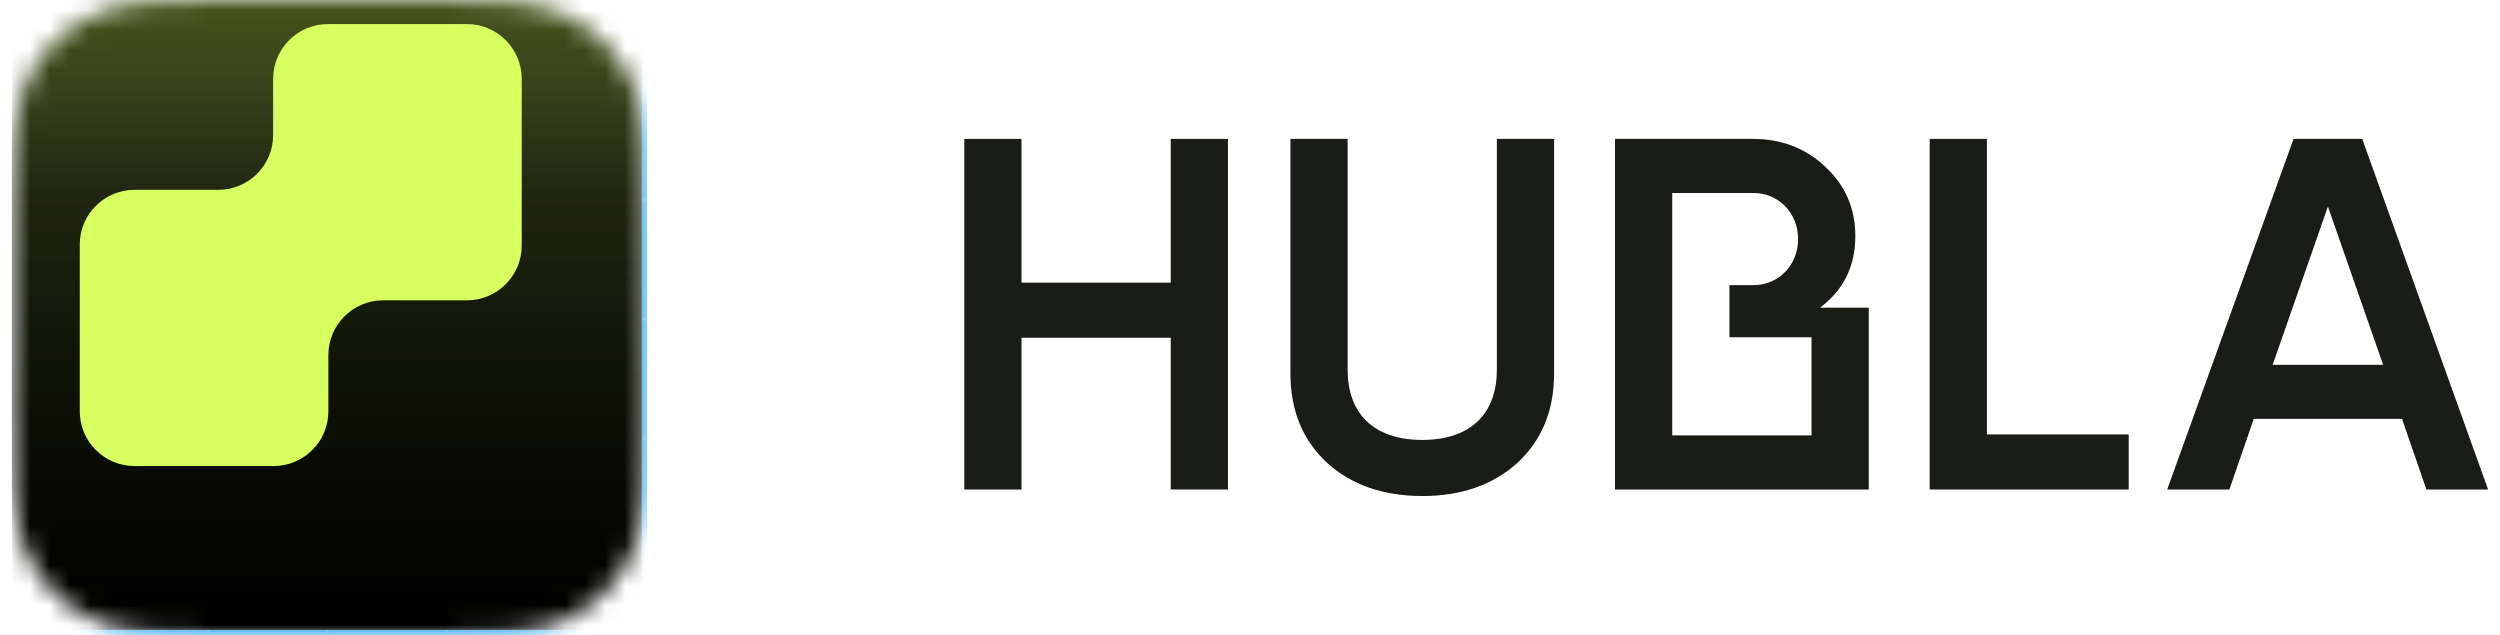 <svg width='126' height='32' viewBox='0 0 126 32' fill='none' xmlns='http://www.w3.org/2000/svg'><mask id='mask0_814_9811' style='mask-type:alpha' maskUnits='userSpaceOnUse' x='0' y='0' width='33' height='32'><path d='M21.443 0H11.756C8.544 0 6.937 0 5.208 0.547C3.32 1.234 1.833 2.721 1.146 4.609C0.6 6.338 0.6 7.944 0.6 11.156V20.843C0.6 24.056 0.6 25.662 1.146 27.391C1.833 29.279 3.32 30.766 5.208 31.453C6.937 32 8.544 32 11.756 32H21.443C24.656 32 26.262 32 27.991 31.453C29.879 30.766 31.366 29.279 32.053 27.391C32.6 25.662 32.6 24.056 32.6 20.843V11.156C32.6 7.944 32.6 6.338 32.053 4.609C31.366 2.721 29.879 1.234 27.991 0.547C26.262 0 24.656 0 21.443 0Z' fill='#C4C4C4'/></mask><g mask='url(#mask0_814_9811)'><g clip-path='url(#clip0_814_9811)'><rect width='32' height='32' transform='translate(0.6)' fill='url(#paint0_linear_814_9811)'/><path opacity='0.3' fill-rule='evenodd' clip-rule='evenodd' d='M30.628 29.934L32.647 31.953L32.553 32.047L30.534 30.028V32H30.4V29.934H22.534V32H22.4V29.934H16.666V32H16.533V29.934H10.801V32H10.668V29.934H2.801V32H2.668V30.027L0.647 32.047L0.553 31.953L2.572 29.934H0.6V29.801H2.668V21.934H0.6V21.801H2.668V16.067H0.6V15.934H2.668V10.2H0.6V10.066H2.668V2.2H0.6V2.066H2.572L0.553 0.047L0.647 -0.047L2.668 1.974V0H2.801V2.066H10.668V0H10.801V2.066H16.533V0H16.666V2.066H22.4V0H22.534V2.066H30.4V0H30.534V1.972L32.553 -0.047L32.647 0.047L30.628 2.066H32.6V2.2H30.534V10.066H32.6V10.2H30.534V15.851L30.534 15.934H32.6V16.067H30.534L30.534 16.148V21.801H32.6V21.934H30.534V29.801H32.6V29.934H30.628ZM30.4 29.706V21.934H29.211C28.531 23.378 27.61 24.685 26.5 25.806L30.4 29.706ZM26.405 25.711C27.49 24.617 28.392 23.341 29.064 21.934H22.825C22.793 21.968 22.76 22.001 22.728 22.034L26.405 25.711ZM22.634 22.128L26.311 25.806C25.216 26.89 23.941 27.792 22.534 28.463V22.225C22.567 22.193 22.601 22.161 22.634 22.128ZM22.634 21.94C22.635 21.938 22.637 21.936 22.639 21.934H22.628L22.634 21.94ZM22.534 22.028L22.539 22.034C22.537 22.036 22.536 22.038 22.534 22.039V22.028ZM22.4 21.706V17.26C22.16 18.37 21.609 19.365 20.843 20.149L22.4 21.706ZM20.748 20.243L22.306 21.801H17.853C18.966 21.562 19.963 21.01 20.748 20.243ZM20.748 20.054C21.75 19.03 22.375 17.636 22.4 16.095V16.067H16.761L20.748 20.054ZM16.666 16.161L20.654 20.149C19.623 21.156 18.218 21.782 16.666 21.799V16.161ZM16.533 15.839V10.2C14.982 10.218 13.577 10.845 12.546 11.852L16.533 15.839ZM12.452 11.947L16.439 15.934H10.802C10.819 14.383 11.445 12.978 12.452 11.947ZM12.452 11.758C13.236 10.991 14.232 10.439 15.345 10.2H10.893L12.452 11.758ZM10.801 10.296L12.358 11.852C11.592 12.636 11.041 13.632 10.801 14.743V10.296ZM10.668 9.974V9.959C10.665 9.961 10.663 9.964 10.66 9.966L10.668 9.974ZM10.566 10.061L10.572 10.066H10.56C10.562 10.064 10.564 10.062 10.566 10.061ZM10.566 9.872C10.6 9.839 10.634 9.806 10.668 9.773V3.537C9.26 4.208 7.984 5.111 6.889 6.195L10.566 9.872ZM6.795 6.29L10.472 9.966C10.439 9.999 10.407 10.033 10.375 10.066H4.138C4.809 8.66 5.711 7.384 6.795 6.29ZM6.795 6.101C7.916 4.991 9.224 4.07 10.668 3.389V2.2H2.893L6.795 6.101ZM2.801 2.296L6.701 6.195C5.591 7.316 4.671 8.623 3.991 10.066H2.801V2.296ZM26.405 25.9L30.306 29.801H22.534V28.61C23.977 27.93 25.285 27.009 26.405 25.9ZM10.668 29.801H2.894L6.796 25.899C7.916 27.009 9.224 27.93 10.668 28.61V29.801ZM2.801 29.705L6.701 25.804C5.592 24.684 4.671 23.377 3.991 21.934H2.801V29.705ZM10.668 28.462C9.261 27.791 7.985 26.889 6.89 25.804L10.566 22.128C10.6 22.162 10.634 22.194 10.668 22.227V28.462ZM6.796 25.71L10.472 22.034C10.439 22.001 10.407 21.968 10.375 21.934H4.139C4.81 23.34 5.712 24.616 6.796 25.71ZM10.668 22.041L10.66 22.034L10.668 22.027V22.041ZM10.566 21.94L10.572 21.934H10.56L10.566 21.94ZM15.349 21.801H10.894L12.453 20.242C13.238 21.01 14.236 21.561 15.349 21.801ZM10.801 21.705L12.358 20.147C11.592 19.363 11.041 18.368 10.801 17.256V21.705ZM16.533 21.799C14.982 21.781 13.578 21.155 12.547 20.147L16.533 16.161V21.799ZM12.453 20.053L16.439 16.067H10.802C10.819 17.618 11.445 19.022 12.453 20.053ZM22.4 15.934H16.761L20.749 11.945C21.75 12.97 22.375 14.364 22.4 15.904V15.934ZM16.666 15.839L20.655 11.851C19.623 10.844 18.218 10.217 16.666 10.2V15.839ZM22.4 14.739C22.16 13.629 21.609 12.634 20.843 11.851L22.4 10.294V14.739ZM20.749 11.757L22.306 10.2H17.858C18.969 10.439 19.965 10.99 20.749 11.757ZM22.639 10.066H22.628L22.634 10.061L22.639 10.066ZM22.534 9.972L22.539 9.966L22.534 9.961V9.972ZM22.825 10.066C22.793 10.033 22.761 9.999 22.728 9.966L26.406 6.288C27.491 7.383 28.393 8.659 29.064 10.066H22.825ZM22.634 9.872L26.312 6.194C25.217 5.11 23.941 4.207 22.534 3.536V9.775C22.567 9.807 22.601 9.84 22.634 9.872ZM29.212 10.066C28.531 8.623 27.61 7.315 26.5 6.194L30.4 2.294V10.066H29.212ZM26.406 6.1L30.306 2.2H22.534V3.389C23.977 4.069 25.285 4.99 26.406 6.1ZM3.929 21.801H2.801V17.935C2.99 19.296 3.376 20.595 3.929 21.801ZM10.25 21.801H4.076C3.267 20.056 2.811 18.114 2.801 16.067H8C8.017 18.276 8.866 20.287 10.25 21.801ZM10.668 21.801H10.432C9.021 20.3 8.15 18.285 8.133 16.067H10.668V21.801ZM10.801 21.934V22.169C12.301 23.58 14.316 24.45 16.533 24.466V21.934H10.801ZM16.666 21.934V24.466C18.885 24.449 20.9 23.579 22.4 22.168V21.934H16.666ZM22.767 21.801H22.534V16.096L22.534 16.067H25.066C25.049 18.285 24.179 20.3 22.767 21.801ZM29.126 21.801H22.949C24.333 20.287 25.183 18.276 25.2 16.067H30.4V16.147C30.379 18.165 29.925 20.079 29.126 21.801ZM30.4 21.801H29.273C29.825 20.596 30.211 19.3 30.4 17.941V21.801ZM8.133 15.934H10.668V10.2H10.432C9.021 11.7 8.15 13.715 8.133 15.934ZM22.534 15.934H25.066C25.049 13.715 24.179 11.7 22.767 10.2H22.534V15.903L22.534 15.934ZM25.2 15.934H30.4V15.852C30.379 13.835 29.925 11.921 29.127 10.2H22.949C24.333 11.714 25.183 13.725 25.2 15.934ZM2.801 15.934H8C8.017 13.725 8.866 11.714 10.25 10.2H4.076C3.266 11.944 2.811 13.886 2.801 15.934ZM29.274 10.2H30.4V14.059C30.211 12.7 29.826 11.403 29.274 10.2ZM22.4 10.066V9.833C20.9 8.421 18.885 7.551 16.666 7.534V10.066H22.4ZM16.533 10.066V7.534C14.316 7.551 12.301 8.42 10.801 9.831V10.066H16.533ZM2.801 10.2H3.929C3.376 11.405 2.99 12.703 2.801 14.064V10.2ZM10.801 3.327V2.2H14.666C13.305 2.389 12.007 2.774 10.801 3.327ZM22.4 3.327C21.195 2.774 19.897 2.389 18.537 2.2H22.4V3.327ZM10.801 29.801H14.673C13.31 29.612 12.009 29.226 10.801 28.672V29.801ZM18.529 29.801H22.4V28.672C21.193 29.226 19.892 29.612 18.529 29.801ZM10.801 28.525V22.351C12.315 23.734 14.325 24.583 16.533 24.6V29.799C14.486 29.79 12.545 29.334 10.801 28.525ZM10.801 3.474V9.649C12.315 8.266 14.325 7.417 16.533 7.4V2.2C14.486 2.21 12.545 2.665 10.801 3.474ZM16.666 29.799C18.714 29.79 20.656 29.335 22.4 28.526V22.349C20.886 23.733 18.876 24.583 16.666 24.6V29.799ZM16.666 7.4C18.876 7.417 20.886 8.267 22.4 9.651V3.474C20.656 2.665 18.714 2.209 16.666 2.2V7.4Z' fill='white'/><rect width='32' height='32' transform='matrix(-1 0 0 1 32.6 0)' fill='#2CA3E8'/><g filter='url(#filter0_d_814_9811)'><path d='M9.059 19.899C8.204 18.287 7.89 16.442 8.165 14.638C8.484 12.543 9.569 10.642 11.21 9.302C12.85 7.962 14.93 7.279 17.045 7.386C19.161 7.492 21.161 8.381 22.659 9.879C24.156 11.377 25.045 13.378 25.151 15.493C25.258 17.609 24.575 19.69 23.236 21.331C21.896 22.972 19.995 24.057 17.901 24.375C17.477 24.437 17.048 24.468 16.619 24.469C15.235 24.47 13.871 24.131 12.649 23.482L10.357 24.096V24.096C10.092 24.167 9.813 24.168 9.549 24.097C9.284 24.026 9.043 23.886 8.849 23.692C8.457 23.299 8.303 22.728 8.445 22.192L9.059 19.899ZM20.116 17.085C20.425 17.085 20.721 16.963 20.94 16.744C21.158 16.525 21.281 16.229 21.281 15.92C21.281 15.611 21.158 15.314 20.94 15.095C20.721 14.877 20.425 14.754 20.116 14.754C19.807 14.754 19.51 14.877 19.292 15.095C19.073 15.314 18.95 15.611 18.95 15.92C18.95 16.229 19.073 16.525 19.292 16.744C19.51 16.963 19.807 17.085 20.116 17.085ZM16.619 17.085C16.928 17.085 17.225 16.963 17.443 16.744C17.662 16.525 17.785 16.229 17.785 15.92C17.785 15.611 17.662 15.314 17.443 15.095C17.225 14.877 16.928 14.754 16.619 14.754C16.31 14.754 16.014 14.877 15.795 15.095C15.576 15.314 15.454 15.611 15.454 15.92C15.454 16.229 15.576 16.525 15.795 16.744C16.014 16.963 16.31 17.085 16.619 17.085ZM13.123 17.085C13.432 17.085 13.728 16.963 13.947 16.744C14.165 16.525 14.288 16.229 14.288 15.92C14.288 15.611 14.165 15.314 13.947 15.095C13.728 14.877 13.432 14.754 13.123 14.754C12.814 14.754 12.517 14.877 12.299 15.095C12.08 15.314 11.957 15.611 11.957 15.92C11.957 16.229 12.08 16.525 12.299 16.744C12.517 16.963 12.814 17.085 13.123 17.085Z' fill='url(#paint1_linear_814_9811)'/></g><g opacity='0.4'><mask id='mask1_814_9811' style='mask-type:luminance' maskUnits='userSpaceOnUse' x='0' y='0' width='33' height='32'><rect width='32' height='32' transform='matrix(-1 0 0 1 32.6 0)' fill='white'/></mask><g mask='url(#mask1_814_9811)'><path opacity='0.5' fill-rule='evenodd' clip-rule='evenodd' d='M10.531 28.393C9.18 27.728 7.952 26.85 6.893 25.801L2.892 29.801H10.531V28.393ZM16.531 29.8V29.798C14.433 29.788 12.444 29.308 10.665 28.457V29.8H16.531ZM22.531 29.8V28.457C20.752 29.308 18.763 29.788 16.665 29.798V29.8H22.531ZM30.305 29.801L26.304 25.801C25.245 26.85 24.017 27.728 22.666 28.393V29.801H30.305ZM28.99 22.068C28.325 23.42 27.447 24.648 26.398 25.707L30.398 29.708V22.068H28.99ZM30.398 16.068H30.397C30.387 18.167 29.907 20.156 29.055 21.935H30.398V16.068ZM30.398 10.068H29.055C29.907 11.848 30.387 13.837 30.397 15.935H30.398V10.068ZM30.398 2.295L26.398 6.295C27.447 7.354 28.325 8.582 28.99 9.934H30.398V2.295ZM22.666 3.61C24.017 4.274 25.245 5.153 26.304 6.202L30.305 2.201H22.666V3.61ZM16.665 2.201V2.203C18.763 2.213 20.752 2.693 22.531 3.544V2.201H16.665ZM10.665 2.201V3.544C12.444 2.693 14.433 2.213 16.531 2.203V2.201H10.665ZM2.892 2.201L6.893 6.202C7.952 5.153 9.18 4.274 10.531 3.61V2.201H2.892ZM4.207 9.934C4.871 8.582 5.75 7.354 6.799 6.295L2.799 2.295V9.934H4.207ZM2.798 15.935H2.8C2.809 13.837 3.29 11.848 4.141 10.068H2.798V15.935ZM2.798 21.935H4.141C3.29 20.156 2.809 18.167 2.8 16.068H2.798V21.935ZM10.438 22.068H4.357C5.011 23.384 5.87 24.579 6.893 25.613L10.438 22.068ZM10.531 22.162L6.987 25.707C8.02 26.73 9.216 27.588 10.531 28.243V22.162ZM16.531 24.599C14.258 24.581 12.194 23.677 10.665 22.217V28.31C12.441 29.17 14.431 29.655 16.531 29.665V24.599ZM22.531 22.217C21.002 23.677 18.937 24.581 16.665 24.599V29.665C18.765 29.655 20.755 29.17 22.531 28.31V22.217ZM22.665 22.162V28.243C23.98 27.588 25.176 26.73 26.209 25.706L22.665 22.162ZM22.759 22.068L26.304 25.613C27.327 24.579 28.185 23.384 28.84 22.068H22.759ZM25.197 16.068C25.179 18.341 24.276 20.405 22.815 21.935H28.909C29.768 20.159 30.253 18.169 30.264 16.068H25.197ZM22.815 10.068C24.276 11.598 25.179 13.662 25.197 15.935H30.264C30.253 13.835 29.768 11.845 28.909 10.068H22.815ZM22.759 9.935H28.84C28.185 8.62 27.327 7.424 26.304 6.391L22.759 9.935ZM22.665 9.84L26.209 6.296C25.176 5.273 23.98 4.414 22.665 3.76V9.84ZM16.665 7.403C18.937 7.42 21.002 8.324 22.531 9.784V3.691C20.755 2.831 18.765 2.346 16.665 2.336V7.403ZM10.665 9.784C12.194 8.324 14.258 7.42 16.531 7.403V2.336C14.431 2.346 12.441 2.831 10.665 3.691V9.784ZM10.531 9.841V3.76C9.216 4.414 8.02 5.273 6.987 6.296L10.531 9.841ZM10.438 9.935L6.893 6.391C5.87 7.424 5.011 8.62 4.357 9.935H10.438ZM8.001 15.935C8.018 13.662 8.922 11.598 10.383 10.068H4.289C3.429 11.845 2.944 13.835 2.934 15.935H8.001ZM8.001 16.068H2.934C2.944 18.169 3.429 20.159 4.289 21.935H10.383C8.922 20.405 8.018 18.341 8.001 16.068V16.068ZM16.531 22.068H10.701C12.211 23.538 14.266 24.449 16.531 24.467V22.068ZM16.665 22.068V24.467C18.93 24.449 20.985 23.538 22.496 22.068H16.665ZM22.666 16.068V21.899C24.135 20.388 25.047 18.333 25.064 16.068H22.666ZM22.666 15.934H25.064C25.047 13.669 24.135 11.614 22.666 10.104V15.934ZM16.665 9.934H22.496C20.985 8.464 18.93 7.553 16.665 7.535V9.934ZM16.531 9.934V7.535C14.266 7.553 12.211 8.464 10.701 9.934H16.531ZM10.531 15.934V10.104C9.062 11.614 8.15 13.669 8.133 15.934H10.531ZM10.531 16.068H8.133C8.15 18.333 9.062 20.388 10.531 21.899V16.068ZM16.531 16.162L10.759 21.935H16.531V16.162ZM16.665 16.162V21.934H22.438L16.665 16.162ZM16.759 16.068L22.531 21.841V16.068H16.759ZM16.759 15.935H22.531V10.162L16.759 15.935ZM16.665 15.841L22.438 10.068H16.665V15.841ZM16.531 15.841V10.068H10.759L16.531 15.841ZM10.665 16.068V21.841L16.438 16.068H10.665ZM16.438 15.934L10.665 10.162V15.934H16.438ZM2.799 29.708L6.799 25.707C5.75 24.648 4.871 23.42 4.207 22.068H2.799V29.708ZM0.144 32.361L2.477 30.027H0.439V29.894H2.572V22.161H0.439V22.027H2.572V16.161H0.439V16.027H2.572V10.161H0.439V10.027H2.572V2.294H0.439V2.161H2.477L0.411 0.094L0.505 0L2.572 2.067V0.027H2.705V2.161H10.438V0.027H10.572V2.161H16.439V0.027H16.572V2.161H22.439V0.027H22.572V2.161H30.305V0.027H30.439V2.067L32.505 0L32.6 0.094L30.533 2.161H32.572V2.294H30.439V10.027H32.572V10.161H30.439V16.027H32.572V16.161H30.439V22.027H32.572V22.161H30.439V29.894H32.572V30.027H30.533L32.6 32.094L32.505 32.188L30.439 30.122V32.161H30.305V30.027H22.572V32.161H22.439V30.027H16.572V32.161H16.439V30.027H10.572V32.161H10.438V30.027H2.705V32.161H2.572V30.122L0.239 32.455L0.144 32.361Z' fill='white'/></g></g><g filter='url(#filter1_i_814_9811)'><rect x='0.6' width='32' height='32' fill='url(#paint2_linear_814_9811)'/><rect x='0.6' width='32' height='32' fill='url(#paint3_linear_814_9811)' fill-opacity='0.1' style='mix-blend-mode:soft-light'/></g><g filter='url(#filter2_dd_814_9811)'><g filter='url(#filter3_iii_814_9811)'><path fill-rule='evenodd' clip-rule='evenodd' d='M27.8 7.562C27.8 6.037 26.564 4.801 25.039 4.801H18.032C16.507 4.801 15.271 6.037 15.271 7.562V10.393C15.271 11.918 14.034 13.154 12.509 13.154H8.287C6.762 13.154 5.525 14.39 5.525 15.915V24.315C5.525 25.84 6.762 27.076 8.287 27.076H15.294C16.819 27.076 18.055 25.84 18.055 24.315V21.484C18.055 19.959 19.291 18.723 20.816 18.723H25.039C26.564 18.723 27.8 17.486 27.8 15.961V7.562Z' fill='#D7FF60'/></g></g></g></g><path d='M91.73 15.505C92.907 14.622 93.508 13.436 93.508 11.897C93.508 10.509 93.006 9.347 92.004 8.413C91.026 7.48 89.797 7 88.368 7H81.397V24.671H94.185V15.505H91.73ZM91.302 21.945H84.281V9.726H88.368C89.646 9.726 90.624 10.736 90.624 12.049C90.624 13.361 89.646 14.371 88.368 14.371H87.164V16.997H91.301V21.945H91.302Z' fill='#1A1C18'/><path d='M59.005 7H61.888V24.671H59.005V17.023H51.483V24.672H48.6V7H51.483V14.245H59.005V7Z' fill='#1A1C18'/><path d='M65.037 7H67.921V18.638C67.921 20.784 69.174 22.172 71.682 22.172C74.189 22.172 75.442 20.784 75.442 18.638V7H78.326V18.815C78.326 20.708 77.699 22.198 76.471 23.334C75.242 24.445 73.638 25 71.682 25C69.726 25 68.121 24.445 66.893 23.334C65.664 22.198 65.038 20.708 65.038 18.815V7H65.037Z' fill='#1A1C18'/><path d='M100.14 21.895H107.286V24.672H97.257V7H100.14V21.895Z' fill='#1A1C18'/><path d='M122.29 24.671L121.062 21.112H113.59L112.361 24.671H109.227L115.596 7H119.056L125.4 24.671H122.29ZM114.543 18.385H120.109L117.327 10.408L114.543 18.385Z' fill='#1A1C18'/><defs><filter id='filter0_d_814_9811' x='7.131' y='6.562' width='18.969' height='18.969' filterUnits='userSpaceOnUse' color-interpolation-filters='sRGB'><feFlood flood-opacity='0' result='BackgroundImageFix'/><feColorMatrix in='SourceAlpha' type='matrix' values='0 0 0 0 0 0 0 0 0 0 0 0 0 0 0 0 0 0 127 0' result='hardAlpha'/><feOffset dy='0.125'/><feGaussianBlur stdDeviation='0.469'/><feComposite in2='hardAlpha' operator='out'/><feColorMatrix type='matrix' values='0 0 0 0 0 0 0 0 0 0 0 0 0 0 0 0 0 0 0.1 0'/><feBlend mode='normal' in2='BackgroundImageFix' result='effect1_dropShadow_814_9811'/><feBlend mode='normal' in='SourceGraphic' in2='effect1_dropShadow_814_9811' result='shape'/></filter><filter id='filter1_i_814_9811' x='0.344' y='-0.256' width='32.256' height='32.256' filterUnits='userSpaceOnUse' color-interpolation-filters='sRGB'><feFlood flood-opacity='0' result='BackgroundImageFix'/><feBlend mode='normal' in='SourceGraphic' in2='BackgroundImageFix' result='shape'/><feColorMatrix in='SourceAlpha' type='matrix' values='0 0 0 0 0 0 0 0 0 0 0 0 0 0 0 0 0 0 127 0' result='hardAlpha'/><feOffset dx='-0.256' dy='-0.256'/><feGaussianBlur stdDeviation='0.128'/><feComposite in2='hardAlpha' operator='arithmetic' k2='-1' k3='1'/><feColorMatrix type='matrix' values='0 0 0 0 0 0 0 0 0 0 0 0 0 0 0 0 0 0 0.05 0'/><feBlend mode='normal' in2='shape' result='effect1_innerShadow_814_9811'/></filter><filter id='filter2_dd_814_9811' x='2.979' y='4.222' width='27.368' height='27.368' filterUnits='userSpaceOnUse' color-interpolation-filters='sRGB'><feFlood flood-opacity='0' result='BackgroundImageFix'/><feColorMatrix in='SourceAlpha' type='matrix' values='0 0 0 0 0 0 0 0 0 0 0 0 0 0 0 0 0 0 127 0' result='hardAlpha'/><feOffset dy='0.579'/><feGaussianBlur stdDeviation='0.463'/><feColorMatrix type='matrix' values='0 0 0 0 0 0 0 0 0 0 0 0 0 0 0 0 0 0 0.2 0'/><feBlend mode='normal' in2='BackgroundImageFix' result='effect1_dropShadow_814_9811'/><feColorMatrix in='SourceAlpha' type='matrix' values='0 0 0 0 0 0 0 0 0 0 0 0 0 0 0 0 0 0 127 0' result='hardAlpha'/><feOffset dy='1.968'/><feGaussianBlur stdDeviation='1.273'/><feColorMatrix type='matrix' values='0 0 0 0 0 0 0 0 0 0 0 0 0 0 0 0 0 0 0.2 0'/><feBlend mode='normal' in2='effect1_dropShadow_814_9811' result='effect2_dropShadow_814_9811'/><feBlend mode='normal' in='SourceGraphic' in2='effect2_dropShadow_814_9811' result='shape'/></filter><filter id='filter3_iii_814_9811' x='3.789' y='1.56' width='24.59' height='25.516' filterUnits='userSpaceOnUse' color-interpolation-filters='sRGB'><feFlood flood-opacity='0' result='BackgroundImageFix'/><feBlend mode='normal' in='SourceGraphic' in2='BackgroundImageFix' result='shape'/><feColorMatrix in='SourceAlpha' type='matrix' values='0 0 0 0 0 0 0 0 0 0 0 0 0 0 0 0 0 0 127 0' result='hardAlpha'/><feOffset dx='-1.736' dy='-3.241'/><feGaussianBlur stdDeviation='2.604'/><feComposite in2='hardAlpha' operator='arithmetic' k2='-1' k3='1'/><feColorMatrix type='matrix' values='0 0 0 0 0.058 0 0 0 0 0.192 0 0 0 0 0.04 0 0 0 0.25 0'/><feBlend mode='normal' in2='shape' result='effect1_innerShadow_814_9811'/><feColorMatrix in='SourceAlpha' type='matrix' values='0 0 0 0 0 0 0 0 0 0 0 0 0 0 0 0 0 0 127 0' result='hardAlpha'/><feOffset dx='0.81' dy='-0.81'/><feGaussianBlur stdDeviation='0.289'/><feComposite in2='hardAlpha' operator='arithmetic' k2='-1' k3='1'/><feColorMatrix type='matrix' values='0 0 0 0 0.843 0 0 0 0 1 0 0 0 0 0.376 0 0 0 0.45 0'/><feBlend mode='normal' in2='effect1_innerShadow_814_9811' result='effect2_innerShadow_814_9811'/><feColorMatrix in='SourceAlpha' type='matrix' values='0 0 0 0 0 0 0 0 0 0 0 0 0 0 0 0 0 0 127 0' result='hardAlpha'/><feOffset dx='-0.579' dy='-2.083'/><feGaussianBlur stdDeviation='1.447'/><feComposite in2='hardAlpha' operator='arithmetic' k2='-1' k3='1'/><feColorMatrix type='matrix' values='0 0 0 0 0.756 0 0 0 0 1 0 0 0 0 0 0 0 0 1 0'/><feBlend mode='normal' in2='effect2_innerShadow_814_9811' result='effect3_innerShadow_814_9811'/></filter><linearGradient id='paint0_linear_814_9811' x1='16' y1='0' x2='16' y2='32' gradientUnits='userSpaceOnUse'><stop stop-color='#57B8EA'/><stop offset='1' stop-color='#2765D9'/></linearGradient><linearGradient id='paint1_linear_814_9811' x1='16.615' y1='7.375' x2='16.615' y2='24.469' gradientUnits='userSpaceOnUse'><stop stop-color='#EBF8FF'/><stop offset='1' stop-color='white'/></linearGradient><linearGradient id='paint2_linear_814_9811' x1='16.6' y1='0' x2='16.6' y2='32' gradientUnits='userSpaceOnUse'><stop stop-color='#314000'/><stop offset='0.312' stop-color='#111700'/><stop offset='1'/></linearGradient><linearGradient id='paint3_linear_814_9811' x1='16.6' y1='0' x2='16.6' y2='32' gradientUnits='userSpaceOnUse'><stop offset='0.151' stop-color='white'/><stop offset='1' stop-opacity='0.1'/></linearGradient><clipPath id='clip0_814_9811'><rect width='32' height='32' fill='white' transform='translate(0.6)'/></clipPath></defs></svg>